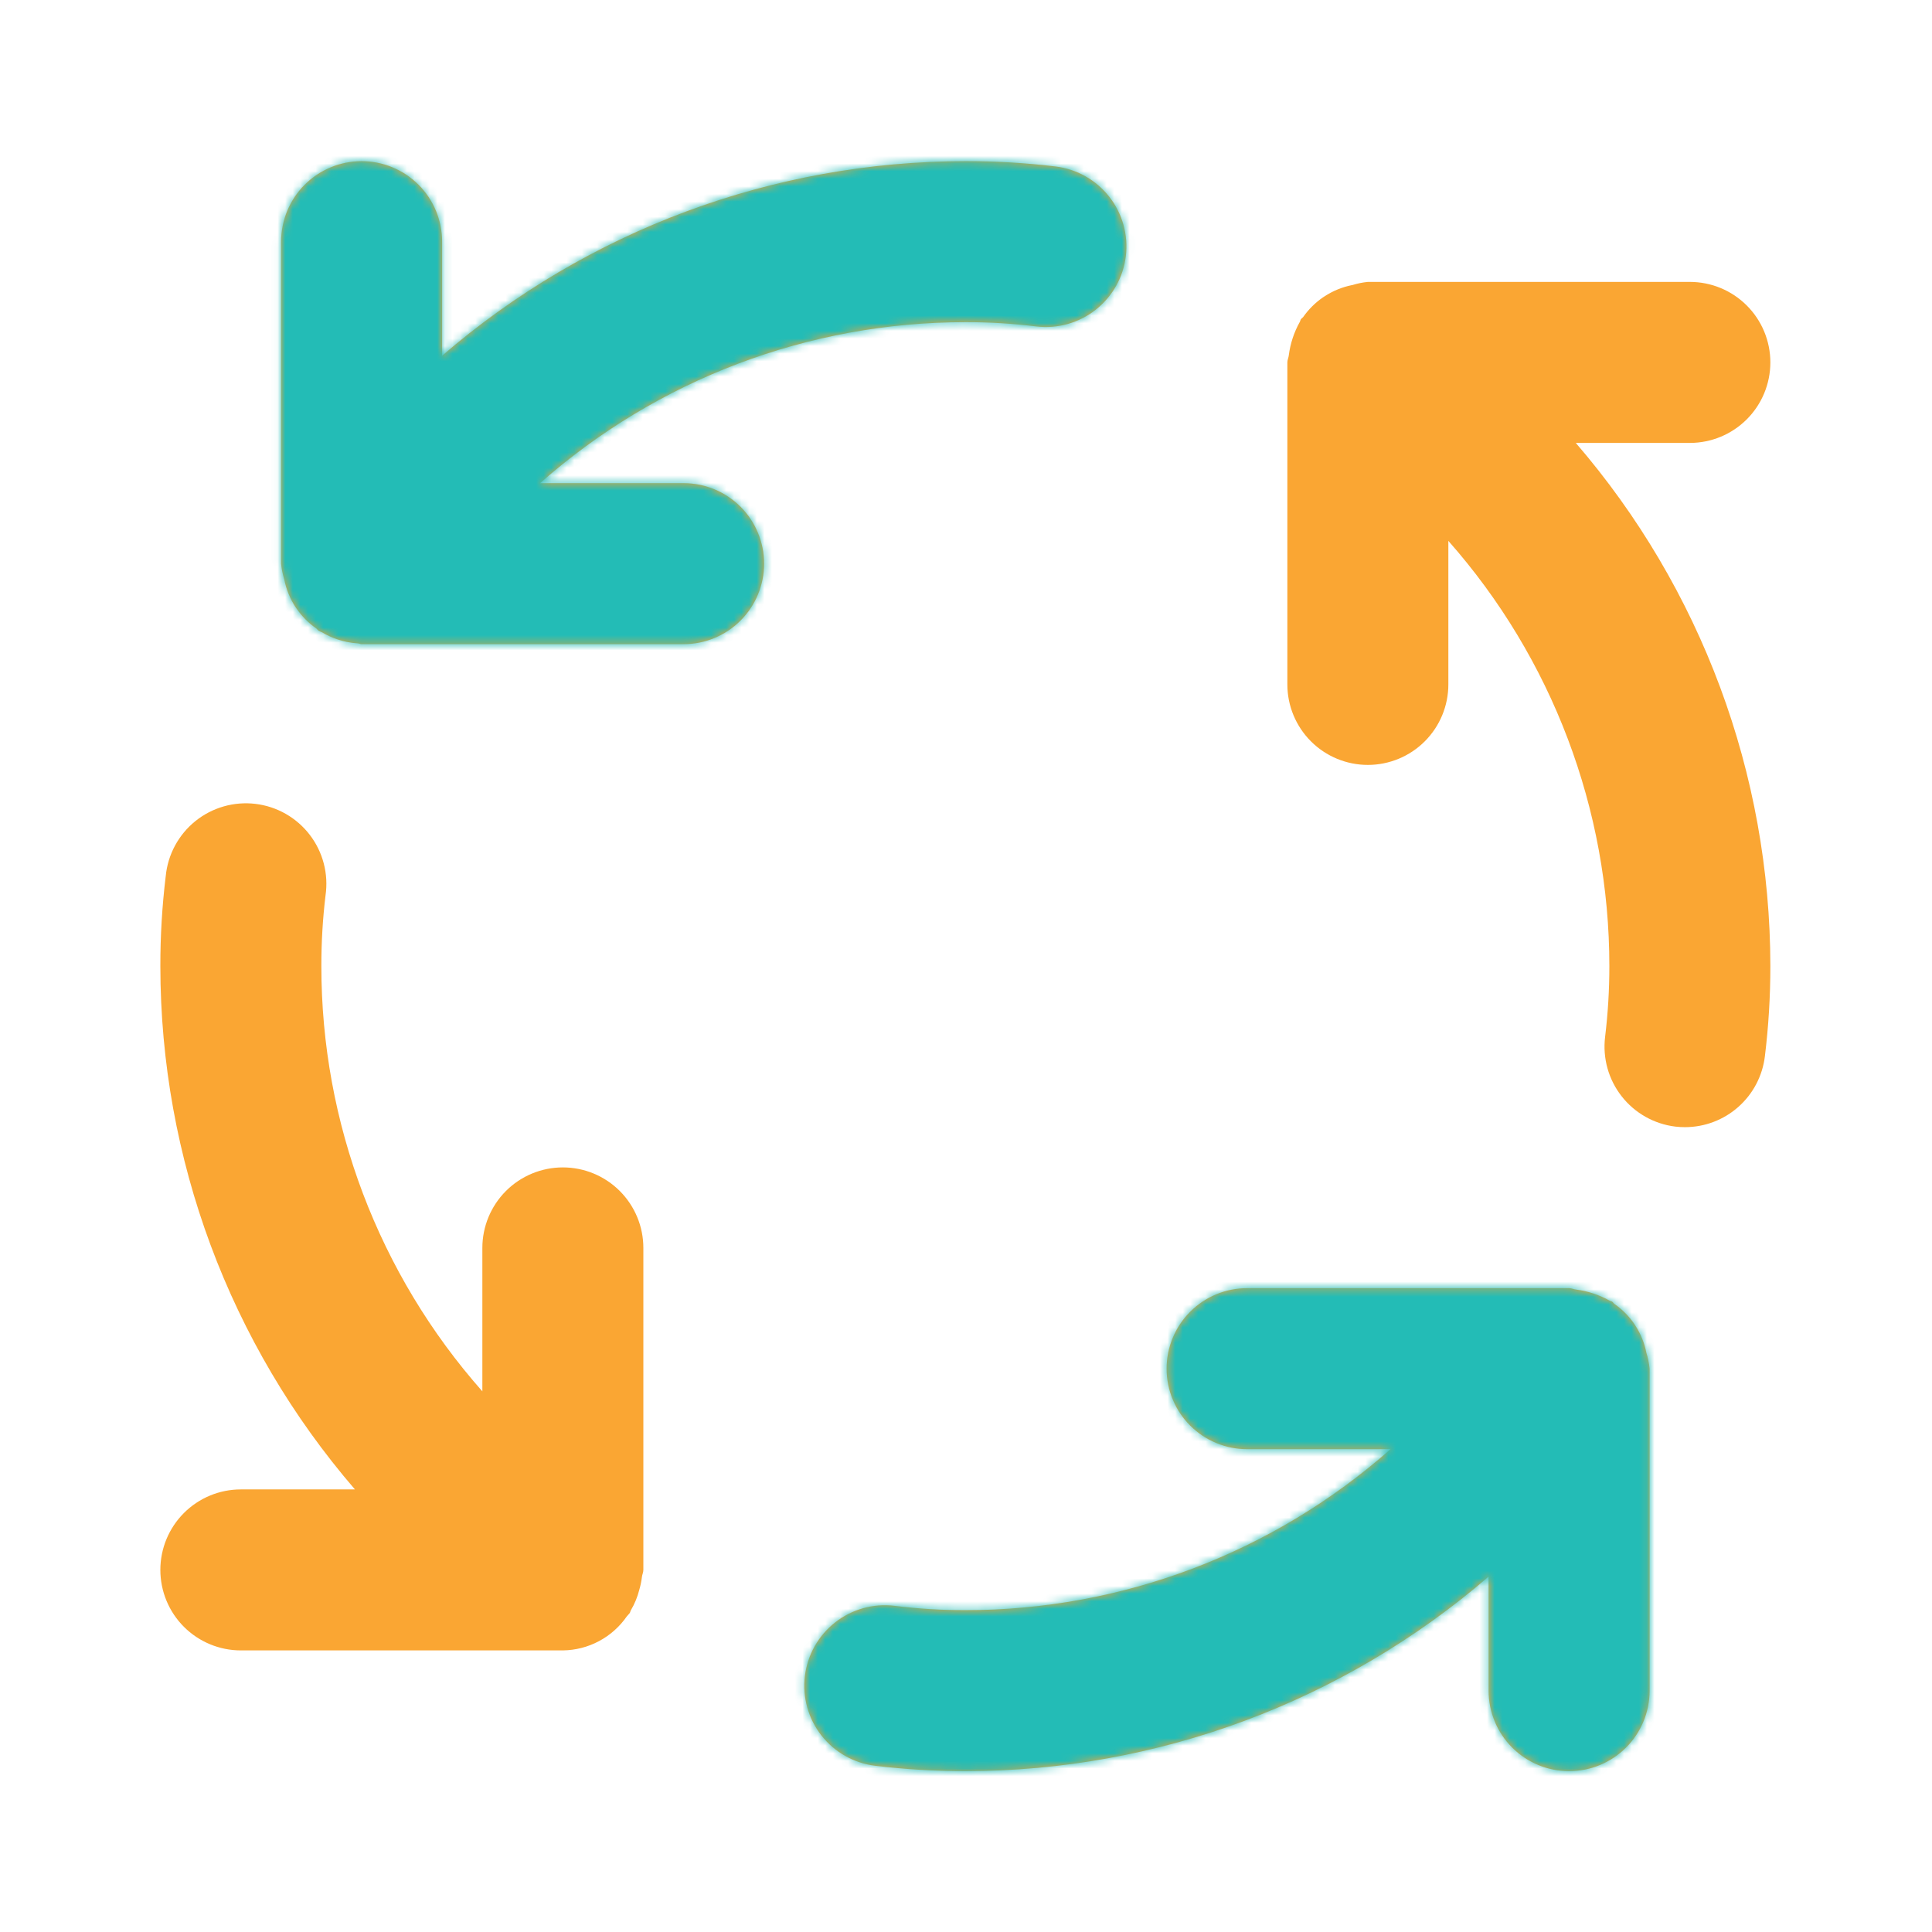<svg width="254" height="254" viewBox="0 0 254 254" fill="none" xmlns="http://www.w3.org/2000/svg">
<path d="M73.999 153.479C71.192 153.479 68.5 154.594 66.515 156.579C64.531 158.564 63.416 161.256 63.416 164.063V182.922C49.774 167.496 42.246 147.614 42.249 127.021C42.244 123.908 42.428 120.798 42.799 117.708C43.001 116.312 42.922 114.889 42.566 113.524C42.211 112.159 41.586 110.879 40.728 109.759C39.871 108.639 38.798 107.702 37.573 107.002C36.348 106.303 34.995 105.855 33.595 105.686C32.195 105.517 30.775 105.629 29.418 106.016C28.062 106.404 26.797 107.058 25.697 107.942C24.597 108.825 23.685 109.92 23.015 111.16C22.344 112.401 21.928 113.764 21.791 115.168C21.313 119.101 21.076 123.059 21.082 127.021C21.097 152.275 30.173 176.685 46.662 195.813H31.666C28.859 195.813 26.167 196.928 24.182 198.913C22.197 200.897 21.082 203.589 21.082 206.396C21.082 209.203 22.197 211.895 24.182 213.88C26.167 215.864 28.859 216.979 31.666 216.979H73.999C75.654 216.958 77.28 216.542 78.742 215.765C80.203 214.988 81.458 213.873 82.402 212.513C82.518 212.355 82.677 212.228 82.794 212.058C82.868 211.952 82.868 211.825 82.931 211.72C83.435 210.868 83.813 209.949 84.053 208.989C84.212 208.449 84.325 207.897 84.392 207.338C84.423 207.021 84.582 206.735 84.582 206.396V164.063C84.582 161.256 83.467 158.564 81.482 156.579C79.498 154.594 76.806 153.479 73.999 153.479ZM89.874 63.521H71.004C86.434 49.879 106.32 42.351 126.915 42.355C130.029 42.348 133.139 42.535 136.229 42.915C139.017 43.252 141.826 42.468 144.036 40.734C146.246 39 147.677 36.459 148.013 33.671C148.35 30.882 147.565 28.074 145.832 25.864C144.098 23.654 141.557 22.223 138.769 21.886C134.836 21.413 130.877 21.18 126.915 21.188C101.662 21.202 77.252 30.279 58.124 46.768V31.771C58.124 28.964 57.009 26.272 55.024 24.288C53.039 22.303 50.347 21.188 47.541 21.188C44.734 21.188 42.042 22.303 40.057 24.288C38.072 26.272 36.957 28.964 36.957 31.771V74.105C37.022 74.805 37.161 75.497 37.37 76.168C37.625 77.474 38.132 78.718 38.862 79.83L38.989 80.01C39.687 81.025 40.562 81.907 41.572 82.614C41.688 82.698 41.751 82.825 41.868 82.91C42.016 83.016 42.185 83.047 42.344 83.132C42.947 83.494 43.585 83.791 44.249 84.021C45.14 84.332 46.069 84.52 47.011 84.582C47.202 84.582 47.35 84.688 47.541 84.688H89.874C92.681 84.688 95.373 83.573 97.357 81.588C99.342 79.603 100.457 76.911 100.457 74.105C100.457 71.298 99.342 68.606 97.357 66.621C95.373 64.636 92.681 63.521 89.874 63.521ZM216.45 177.863C216.195 176.561 215.688 175.321 214.958 174.212L214.842 174.032C214.141 173.016 213.262 172.134 212.249 171.429C212.132 171.344 212.08 171.217 211.953 171.132C211.847 171.058 211.709 171.058 211.593 170.984C210.25 170.236 208.778 169.747 207.254 169.545C206.915 169.513 206.629 169.354 206.29 169.354H163.957C161.15 169.354 158.458 170.469 156.474 172.454C154.489 174.439 153.374 177.131 153.374 179.938C153.374 182.745 154.489 185.437 156.474 187.421C158.458 189.406 161.15 190.521 163.957 190.521H182.817C167.39 204.161 147.508 211.69 126.915 211.688C123.802 211.691 120.692 211.5 117.602 211.116C114.814 210.779 112.005 211.564 109.795 213.298C107.585 215.032 106.154 217.572 105.818 220.361C105.481 223.149 106.266 225.958 107.999 228.168C109.733 230.378 112.274 231.809 115.062 232.145C118.996 232.618 122.954 232.855 126.915 232.854C152.169 232.84 176.579 223.763 195.707 207.275V222.271C195.707 225.078 196.822 227.77 198.807 229.755C200.792 231.739 203.484 232.854 206.29 232.854C209.097 232.854 211.789 231.739 213.774 229.755C215.759 227.77 216.874 225.078 216.874 222.271V179.938C216.805 179.237 216.663 178.535 216.45 177.863ZM222.165 58.23C224.972 58.23 227.664 57.114 229.649 55.13C231.634 53.145 232.749 50.453 232.749 47.646C232.749 44.839 231.634 42.147 229.649 40.163C227.664 38.178 224.972 37.063 222.165 37.063H179.832C179.142 37.13 178.461 37.269 177.8 37.476L177.726 37.486C176.443 37.746 175.221 38.249 174.128 38.968L173.916 39.105C172.905 39.805 172.027 40.679 171.323 41.688C171.238 41.794 171.111 41.857 171.027 41.974C170.953 42.079 170.953 42.217 170.879 42.333C170.124 43.685 169.636 45.169 169.439 46.704C169.408 47.022 169.249 47.307 169.249 47.646V89.98C169.249 92.786 170.364 95.478 172.349 97.463C174.333 99.448 177.025 100.563 179.832 100.563C182.639 100.563 185.331 99.448 187.316 97.463C189.3 95.478 190.415 92.786 190.415 89.98V71.109C204.056 86.54 211.585 106.426 211.582 127.021C211.583 130.134 211.396 133.244 211.021 136.334C210.686 139.12 211.47 141.924 213.2 144.132C214.93 146.34 217.466 147.772 220.25 148.114C220.678 148.164 221.11 148.189 221.541 148.188C224.125 148.183 226.618 147.234 228.549 145.518C230.481 143.803 231.719 141.44 232.029 138.874C232.511 134.942 232.751 130.983 232.749 127.021C232.734 101.767 223.658 77.357 207.169 58.23H222.165Z" fill="#FAA633"/>
<mask id="mask0_2287_3044" style="mask-type:alpha" maskUnits="userSpaceOnUse" x="21" y="21" width="212" height="212">
<path d="M73.999 153.479C71.192 153.479 68.5 154.594 66.515 156.579C64.531 158.564 63.416 161.256 63.416 164.063V182.922C49.774 167.496 42.246 147.614 42.249 127.021C42.244 123.908 42.428 120.798 42.799 117.708C43.001 116.312 42.922 114.889 42.566 113.524C42.211 112.159 41.586 110.879 40.728 109.759C39.871 108.639 38.798 107.702 37.573 107.002C36.348 106.303 34.995 105.855 33.595 105.686C32.195 105.517 30.775 105.629 29.418 106.016C28.062 106.404 26.797 107.058 25.697 107.942C24.597 108.825 23.685 109.92 23.015 111.16C22.344 112.401 21.928 113.764 21.791 115.168C21.313 119.101 21.076 123.059 21.082 127.021C21.097 152.275 30.173 176.685 46.662 195.813H31.666C28.859 195.813 26.167 196.928 24.182 198.913C22.197 200.897 21.082 203.589 21.082 206.396C21.082 209.203 22.197 211.895 24.182 213.88C26.167 215.864 28.859 216.979 31.666 216.979H73.999C75.654 216.958 77.28 216.542 78.742 215.765C80.203 214.988 81.458 213.873 82.402 212.513C82.518 212.355 82.677 212.228 82.794 212.058C82.868 211.952 82.868 211.825 82.931 211.72C83.435 210.868 83.813 209.949 84.053 208.989C84.212 208.449 84.325 207.897 84.392 207.338C84.423 207.021 84.582 206.735 84.582 206.396V164.063C84.582 161.256 83.467 158.564 81.482 156.579C79.498 154.594 76.806 153.479 73.999 153.479ZM89.874 63.521H71.004C86.434 49.879 106.32 42.351 126.915 42.355C130.029 42.348 133.139 42.535 136.229 42.915C139.017 43.252 141.826 42.468 144.036 40.734C146.246 39 147.677 36.459 148.013 33.671C148.35 30.882 147.565 28.074 145.832 25.864C144.098 23.654 141.557 22.223 138.769 21.886C134.836 21.413 130.877 21.18 126.915 21.188C101.662 21.202 77.252 30.279 58.124 46.768V31.771C58.124 28.964 57.009 26.272 55.024 24.288C53.039 22.303 50.347 21.188 47.541 21.188C44.734 21.188 42.042 22.303 40.057 24.288C38.072 26.272 36.957 28.964 36.957 31.771V74.105C37.022 74.805 37.161 75.497 37.37 76.168C37.625 77.474 38.132 78.718 38.862 79.83L38.989 80.01C39.687 81.025 40.562 81.907 41.572 82.614C41.688 82.698 41.751 82.825 41.868 82.91C42.016 83.016 42.185 83.047 42.344 83.132C42.947 83.494 43.585 83.791 44.249 84.021C45.14 84.332 46.069 84.52 47.011 84.582C47.202 84.582 47.35 84.688 47.541 84.688H89.874C92.681 84.688 95.373 83.573 97.357 81.588C99.342 79.603 100.457 76.911 100.457 74.105C100.457 71.298 99.342 68.606 97.357 66.621C95.373 64.636 92.681 63.521 89.874 63.521ZM216.45 177.863C216.195 176.561 215.688 175.321 214.958 174.212L214.842 174.032C214.141 173.016 213.262 172.134 212.249 171.429C212.132 171.344 212.08 171.217 211.953 171.132C211.847 171.058 211.709 171.058 211.593 170.984C210.25 170.236 208.778 169.747 207.254 169.545C206.915 169.513 206.629 169.354 206.29 169.354H163.957C161.15 169.354 158.458 170.469 156.474 172.454C154.489 174.439 153.374 177.131 153.374 179.938C153.374 182.745 154.489 185.437 156.474 187.421C158.458 189.406 161.15 190.521 163.957 190.521H182.817C167.39 204.161 147.508 211.69 126.915 211.688C123.802 211.691 120.692 211.5 117.602 211.116C114.814 210.779 112.005 211.564 109.795 213.298C107.585 215.032 106.154 217.572 105.818 220.361C105.481 223.149 106.266 225.958 107.999 228.168C109.733 230.378 112.274 231.809 115.062 232.145C118.996 232.618 122.954 232.855 126.915 232.854C152.169 232.84 176.579 223.763 195.707 207.275V222.271C195.707 225.078 196.822 227.77 198.807 229.755C200.792 231.739 203.484 232.854 206.29 232.854C209.097 232.854 211.789 231.739 213.774 229.755C215.759 227.77 216.874 225.078 216.874 222.271V179.938C216.805 179.237 216.663 178.535 216.45 177.863ZM222.165 58.23C224.972 58.23 227.664 57.114 229.649 55.13C231.634 53.145 232.749 50.453 232.749 47.646C232.749 44.839 231.634 42.147 229.649 40.163C227.664 38.178 224.972 37.063 222.165 37.063H179.832C179.142 37.13 178.461 37.269 177.8 37.476L177.726 37.486C176.443 37.746 175.221 38.249 174.128 38.968L173.916 39.105C172.905 39.805 172.027 40.679 171.323 41.688C171.238 41.794 171.111 41.857 171.027 41.974C170.953 42.079 170.953 42.217 170.879 42.333C170.124 43.685 169.636 45.169 169.439 46.704C169.408 47.022 169.249 47.307 169.249 47.646V89.98C169.249 92.786 170.364 95.478 172.349 97.463C174.333 99.448 177.025 100.563 179.832 100.563C182.639 100.563 185.331 99.448 187.316 97.463C189.3 95.478 190.415 92.786 190.415 89.98V71.109C204.056 86.54 211.585 106.426 211.582 127.021C211.583 130.134 211.396 133.244 211.021 136.334C210.686 139.12 211.47 141.924 213.2 144.132C214.93 146.34 217.466 147.772 220.25 148.114C220.678 148.164 221.11 148.189 221.541 148.188C224.125 148.183 226.618 147.234 228.549 145.518C230.481 143.803 231.719 141.44 232.029 138.874C232.511 134.942 232.751 130.983 232.749 127.021C232.734 101.767 223.658 77.357 207.169 58.23H222.165Z" fill="#FAA633"/>
</mask>
<g mask="url(#mask0_2287_3044)">
<path d="M226.5 239.5L221 162.5L142 157L104.5 186.5L101 235.5L226.5 239.5Z" fill="#23BCB6"/>
<path d="M144 84L163 16L148.5 1.5L11 13L-13 84L48 100.5L144 84Z" fill="#23BCB6"/>
</g>
</svg>
